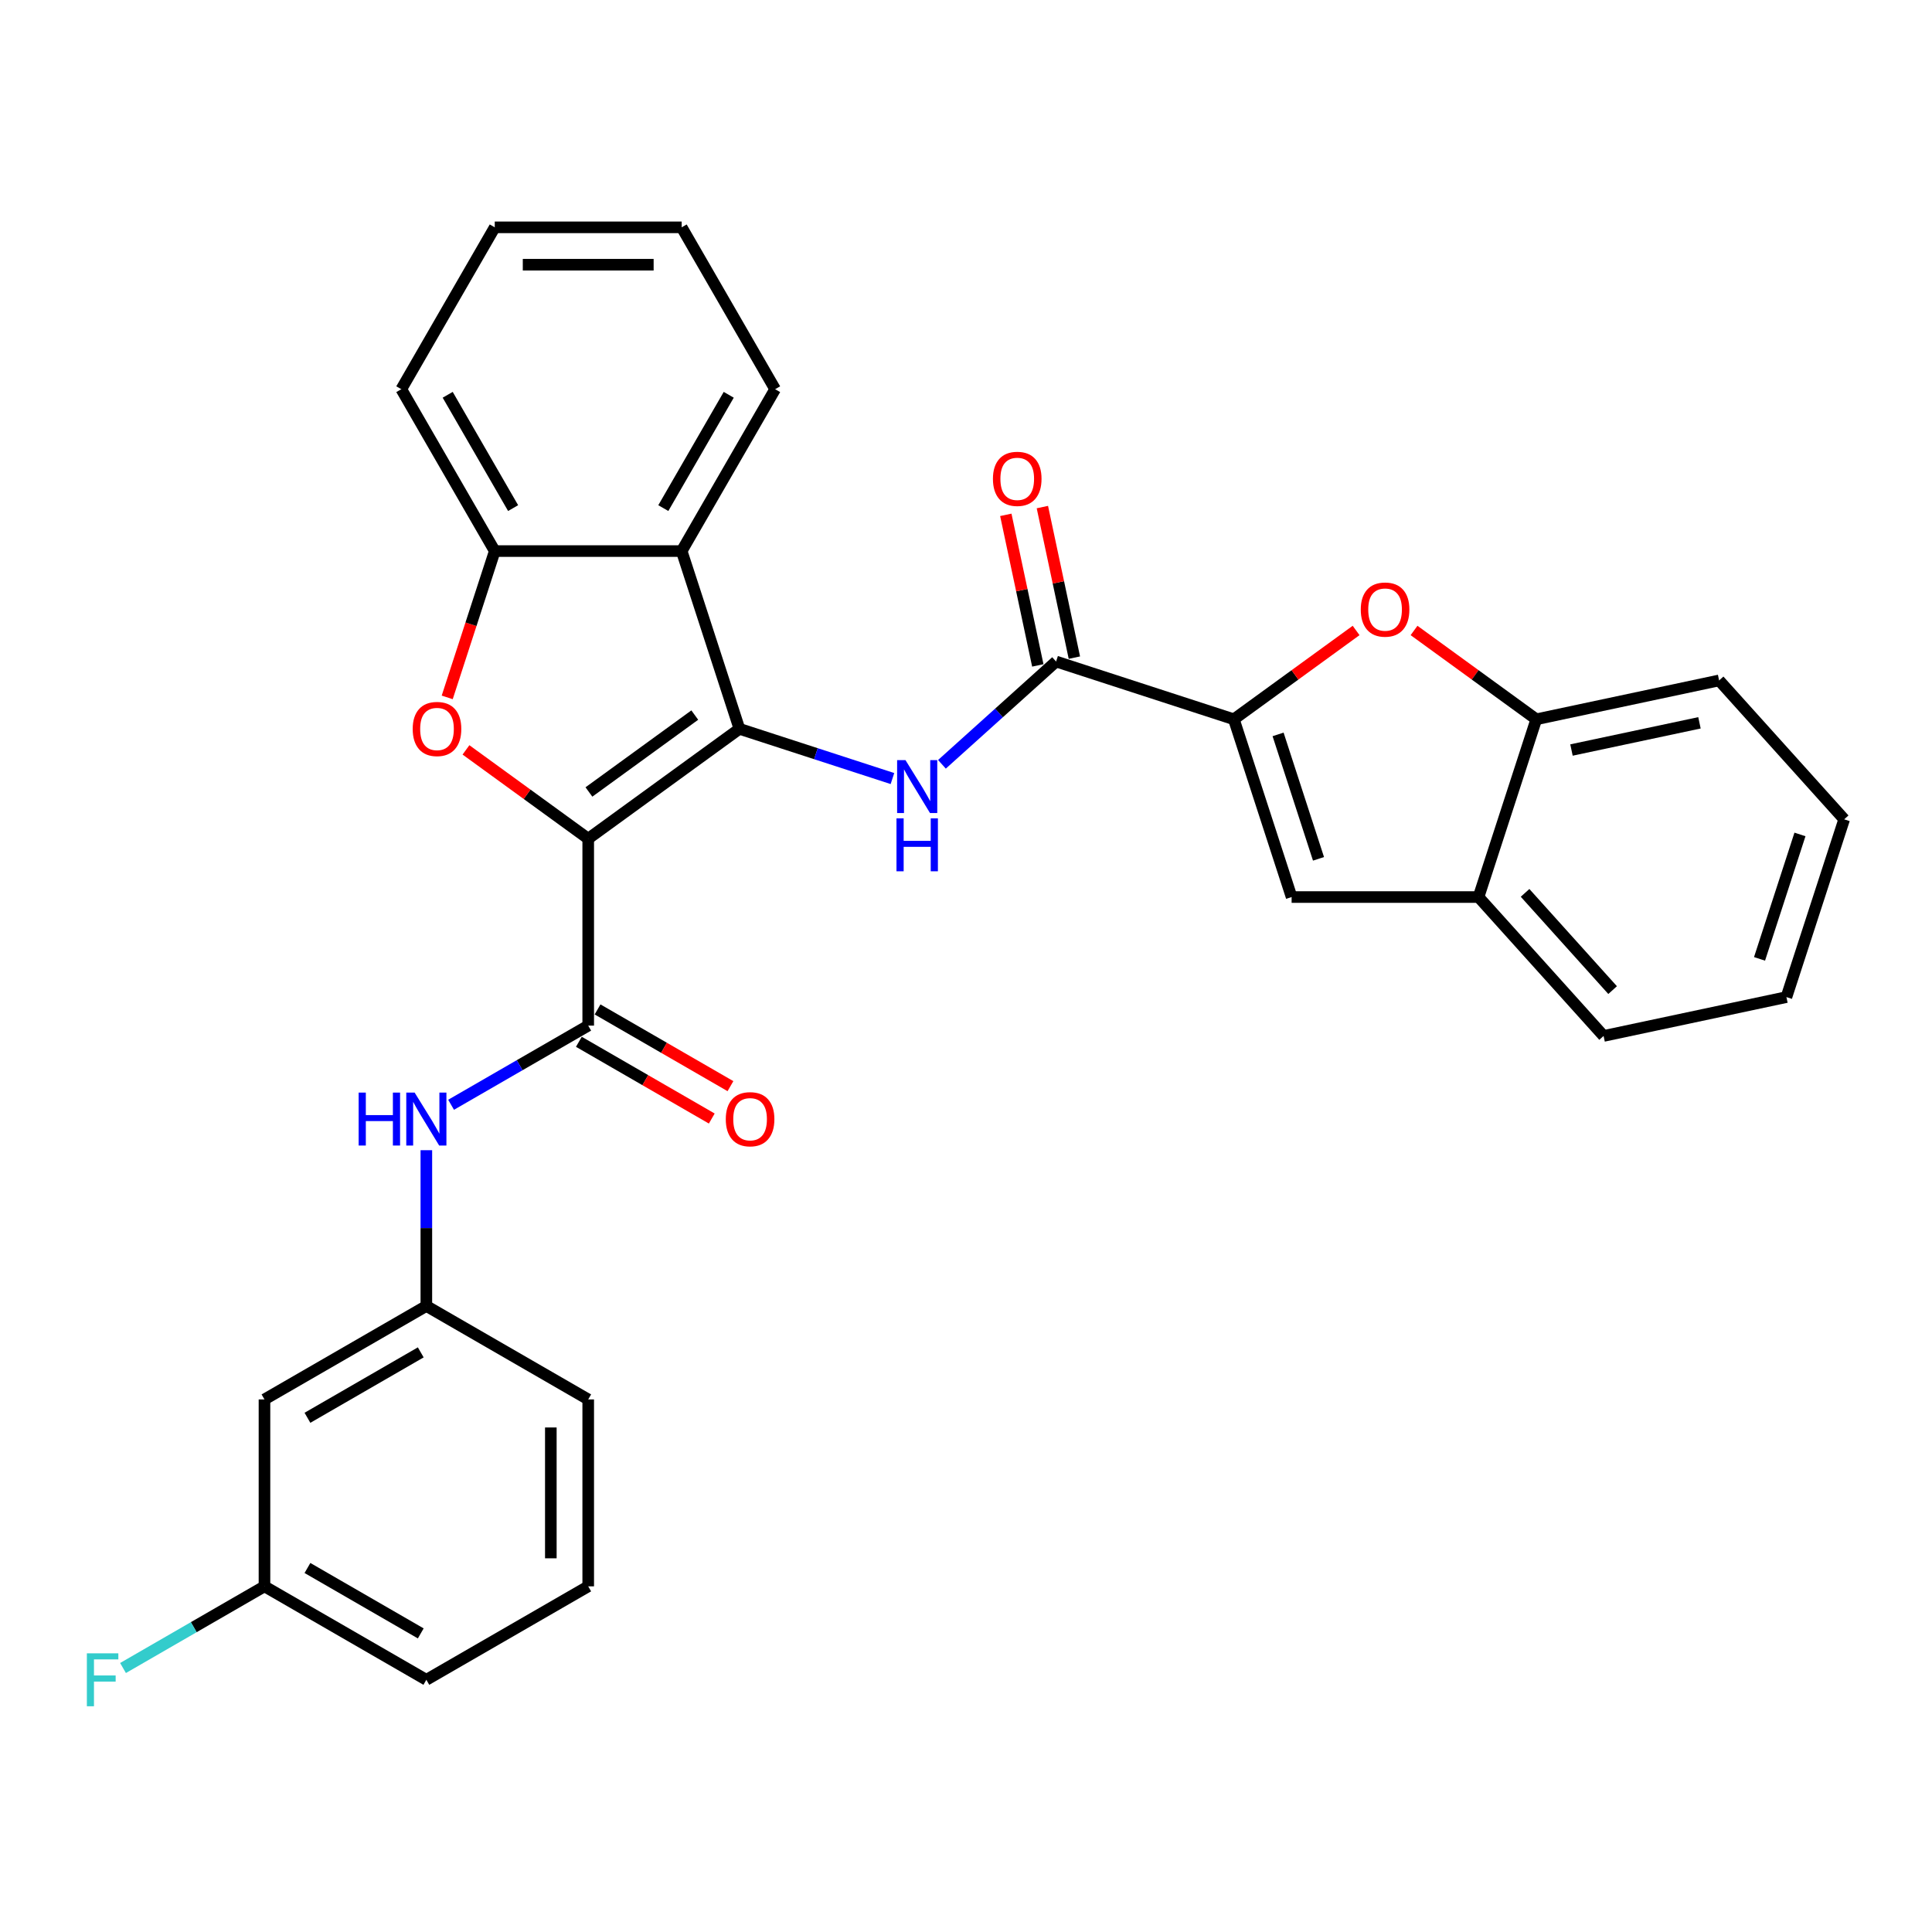 <?xml version='1.0' encoding='iso-8859-1'?>
<svg version='1.1' baseProfile='full'
              xmlns='http://www.w3.org/2000/svg'
                      xmlns:rdkit='http://www.rdkit.org/xml'
                      xmlns:xlink='http://www.w3.org/1999/xlink'
                  xml:space='preserve'
width='1000px' height='1000px' viewBox='0 0 1000 1000'>
<!-- END OF HEADER -->
<rect style='opacity:1.0;fill:#FFFFFF;stroke:none' width='1000' height='1000' x='0' y='0'> </rect>
<path class='bond-0' d='M 304.459,434.109 L 382.728,377.244' style='fill:none;fill-rule:evenodd;stroke:#000000;stroke-width:6px;stroke-linecap:butt;stroke-linejoin:miter;stroke-opacity:1' />
<path class='bond-0' d='M 304.827,409.926 L 359.614,370.12' style='fill:none;fill-rule:evenodd;stroke:#000000;stroke-width:6px;stroke-linecap:butt;stroke-linejoin:miter;stroke-opacity:1' />
<path class='bond-1' d='M 304.459,434.109 L 272.823,411.124' style='fill:none;fill-rule:evenodd;stroke:#000000;stroke-width:6px;stroke-linecap:butt;stroke-linejoin:miter;stroke-opacity:1' />
<path class='bond-1' d='M 272.823,411.124 L 241.186,388.139' style='fill:none;fill-rule:evenodd;stroke:#FF0000;stroke-width:6px;stroke-linecap:butt;stroke-linejoin:miter;stroke-opacity:1' />
<path class='bond-2' d='M 304.459,434.109 L 304.459,530.854' style='fill:none;fill-rule:evenodd;stroke:#000000;stroke-width:6px;stroke-linecap:butt;stroke-linejoin:miter;stroke-opacity:1' />
<path class='bond-4' d='M 382.728,377.244 L 422.328,390.111' style='fill:none;fill-rule:evenodd;stroke:#000000;stroke-width:6px;stroke-linecap:butt;stroke-linejoin:miter;stroke-opacity:1' />
<path class='bond-4' d='M 422.328,390.111 L 461.929,402.978' style='fill:none;fill-rule:evenodd;stroke:#0000FF;stroke-width:6px;stroke-linecap:butt;stroke-linejoin:miter;stroke-opacity:1' />
<path class='bond-5' d='M 382.728,377.244 L 352.832,285.234' style='fill:none;fill-rule:evenodd;stroke:#000000;stroke-width:6px;stroke-linecap:butt;stroke-linejoin:miter;stroke-opacity:1' />
<path class='bond-9' d='M 231.478,360.971 L 243.783,323.103' style='fill:none;fill-rule:evenodd;stroke:#FF0000;stroke-width:6px;stroke-linecap:butt;stroke-linejoin:miter;stroke-opacity:1' />
<path class='bond-9' d='M 243.783,323.103 L 256.087,285.234' style='fill:none;fill-rule:evenodd;stroke:#000000;stroke-width:6px;stroke-linecap:butt;stroke-linejoin:miter;stroke-opacity:1' />
<path class='bond-10' d='M 304.459,530.854 L 268.972,551.343' style='fill:none;fill-rule:evenodd;stroke:#000000;stroke-width:6px;stroke-linecap:butt;stroke-linejoin:miter;stroke-opacity:1' />
<path class='bond-10' d='M 268.972,551.343 L 233.485,571.831' style='fill:none;fill-rule:evenodd;stroke:#0000FF;stroke-width:6px;stroke-linecap:butt;stroke-linejoin:miter;stroke-opacity:1' />
<path class='bond-13' d='M 299.622,539.232 L 334.016,559.09' style='fill:none;fill-rule:evenodd;stroke:#000000;stroke-width:6px;stroke-linecap:butt;stroke-linejoin:miter;stroke-opacity:1' />
<path class='bond-13' d='M 334.016,559.09 L 368.41,578.947' style='fill:none;fill-rule:evenodd;stroke:#FF0000;stroke-width:6px;stroke-linecap:butt;stroke-linejoin:miter;stroke-opacity:1' />
<path class='bond-13' d='M 309.297,522.476 L 343.691,542.333' style='fill:none;fill-rule:evenodd;stroke:#000000;stroke-width:6px;stroke-linecap:butt;stroke-linejoin:miter;stroke-opacity:1' />
<path class='bond-13' d='M 343.691,542.333 L 378.085,562.191' style='fill:none;fill-rule:evenodd;stroke:#FF0000;stroke-width:6px;stroke-linecap:butt;stroke-linejoin:miter;stroke-opacity:1' />
<path class='bond-3' d='M 638.643,372.301 L 546.633,342.405' style='fill:none;fill-rule:evenodd;stroke:#000000;stroke-width:6px;stroke-linecap:butt;stroke-linejoin:miter;stroke-opacity:1' />
<path class='bond-7' d='M 638.643,372.301 L 670.279,349.315' style='fill:none;fill-rule:evenodd;stroke:#000000;stroke-width:6px;stroke-linecap:butt;stroke-linejoin:miter;stroke-opacity:1' />
<path class='bond-7' d='M 670.279,349.315 L 701.916,326.33' style='fill:none;fill-rule:evenodd;stroke:#FF0000;stroke-width:6px;stroke-linecap:butt;stroke-linejoin:miter;stroke-opacity:1' />
<path class='bond-8' d='M 638.643,372.301 L 668.539,464.31' style='fill:none;fill-rule:evenodd;stroke:#000000;stroke-width:6px;stroke-linecap:butt;stroke-linejoin:miter;stroke-opacity:1' />
<path class='bond-8' d='M 661.529,380.123 L 682.456,444.53' style='fill:none;fill-rule:evenodd;stroke:#000000;stroke-width:6px;stroke-linecap:butt;stroke-linejoin:miter;stroke-opacity:1' />
<path class='bond-6' d='M 487.547,395.606 L 517.09,369.006' style='fill:none;fill-rule:evenodd;stroke:#0000FF;stroke-width:6px;stroke-linecap:butt;stroke-linejoin:miter;stroke-opacity:1' />
<path class='bond-6' d='M 517.09,369.006 L 546.633,342.405' style='fill:none;fill-rule:evenodd;stroke:#000000;stroke-width:6px;stroke-linecap:butt;stroke-linejoin:miter;stroke-opacity:1' />
<path class='bond-19' d='M 352.832,285.234 L 401.204,201.45' style='fill:none;fill-rule:evenodd;stroke:#000000;stroke-width:6px;stroke-linecap:butt;stroke-linejoin:miter;stroke-opacity:1' />
<path class='bond-19' d='M 343.331,262.992 L 377.192,204.343' style='fill:none;fill-rule:evenodd;stroke:#000000;stroke-width:6px;stroke-linecap:butt;stroke-linejoin:miter;stroke-opacity:1' />
<path class='bond-30' d='M 352.832,285.234 L 256.087,285.234' style='fill:none;fill-rule:evenodd;stroke:#000000;stroke-width:6px;stroke-linecap:butt;stroke-linejoin:miter;stroke-opacity:1' />
<path class='bond-15' d='M 556.096,340.393 L 547.814,301.427' style='fill:none;fill-rule:evenodd;stroke:#000000;stroke-width:6px;stroke-linecap:butt;stroke-linejoin:miter;stroke-opacity:1' />
<path class='bond-15' d='M 547.814,301.427 L 539.531,262.461' style='fill:none;fill-rule:evenodd;stroke:#FF0000;stroke-width:6px;stroke-linecap:butt;stroke-linejoin:miter;stroke-opacity:1' />
<path class='bond-15' d='M 537.17,344.416 L 528.887,305.45' style='fill:none;fill-rule:evenodd;stroke:#000000;stroke-width:6px;stroke-linecap:butt;stroke-linejoin:miter;stroke-opacity:1' />
<path class='bond-15' d='M 528.887,305.45 L 520.605,266.483' style='fill:none;fill-rule:evenodd;stroke:#FF0000;stroke-width:6px;stroke-linecap:butt;stroke-linejoin:miter;stroke-opacity:1' />
<path class='bond-11' d='M 731.907,326.33 L 763.543,349.315' style='fill:none;fill-rule:evenodd;stroke:#FF0000;stroke-width:6px;stroke-linecap:butt;stroke-linejoin:miter;stroke-opacity:1' />
<path class='bond-11' d='M 763.543,349.315 L 795.18,372.301' style='fill:none;fill-rule:evenodd;stroke:#000000;stroke-width:6px;stroke-linecap:butt;stroke-linejoin:miter;stroke-opacity:1' />
<path class='bond-12' d='M 668.539,464.31 L 765.284,464.31' style='fill:none;fill-rule:evenodd;stroke:#000000;stroke-width:6px;stroke-linecap:butt;stroke-linejoin:miter;stroke-opacity:1' />
<path class='bond-20' d='M 256.087,285.234 L 207.714,201.45' style='fill:none;fill-rule:evenodd;stroke:#000000;stroke-width:6px;stroke-linecap:butt;stroke-linejoin:miter;stroke-opacity:1' />
<path class='bond-20' d='M 265.588,262.992 L 231.727,204.343' style='fill:none;fill-rule:evenodd;stroke:#000000;stroke-width:6px;stroke-linecap:butt;stroke-linejoin:miter;stroke-opacity:1' />
<path class='bond-14' d='M 220.676,595.344 L 220.676,635.658' style='fill:none;fill-rule:evenodd;stroke:#0000FF;stroke-width:6px;stroke-linecap:butt;stroke-linejoin:miter;stroke-opacity:1' />
<path class='bond-14' d='M 220.676,635.658 L 220.676,675.972' style='fill:none;fill-rule:evenodd;stroke:#000000;stroke-width:6px;stroke-linecap:butt;stroke-linejoin:miter;stroke-opacity:1' />
<path class='bond-22' d='M 795.18,372.301 L 889.81,352.186' style='fill:none;fill-rule:evenodd;stroke:#000000;stroke-width:6px;stroke-linecap:butt;stroke-linejoin:miter;stroke-opacity:1' />
<path class='bond-22' d='M 813.397,388.21 L 879.639,374.129' style='fill:none;fill-rule:evenodd;stroke:#000000;stroke-width:6px;stroke-linecap:butt;stroke-linejoin:miter;stroke-opacity:1' />
<path class='bond-33' d='M 795.18,372.301 L 765.284,464.31' style='fill:none;fill-rule:evenodd;stroke:#000000;stroke-width:6px;stroke-linecap:butt;stroke-linejoin:miter;stroke-opacity:1' />
<path class='bond-23' d='M 765.284,464.31 L 830.019,536.206' style='fill:none;fill-rule:evenodd;stroke:#000000;stroke-width:6px;stroke-linecap:butt;stroke-linejoin:miter;stroke-opacity:1' />
<path class='bond-23' d='M 789.373,462.148 L 834.688,512.475' style='fill:none;fill-rule:evenodd;stroke:#000000;stroke-width:6px;stroke-linecap:butt;stroke-linejoin:miter;stroke-opacity:1' />
<path class='bond-16' d='M 220.676,675.972 L 136.892,724.344' style='fill:none;fill-rule:evenodd;stroke:#000000;stroke-width:6px;stroke-linecap:butt;stroke-linejoin:miter;stroke-opacity:1' />
<path class='bond-16' d='M 217.783,699.984 L 159.134,733.845' style='fill:none;fill-rule:evenodd;stroke:#000000;stroke-width:6px;stroke-linecap:butt;stroke-linejoin:miter;stroke-opacity:1' />
<path class='bond-24' d='M 220.676,675.972 L 304.459,724.344' style='fill:none;fill-rule:evenodd;stroke:#000000;stroke-width:6px;stroke-linecap:butt;stroke-linejoin:miter;stroke-opacity:1' />
<path class='bond-17' d='M 136.892,724.344 L 136.892,821.089' style='fill:none;fill-rule:evenodd;stroke:#000000;stroke-width:6px;stroke-linecap:butt;stroke-linejoin:miter;stroke-opacity:1' />
<path class='bond-18' d='M 136.892,821.089 L 100.283,842.225' style='fill:none;fill-rule:evenodd;stroke:#000000;stroke-width:6px;stroke-linecap:butt;stroke-linejoin:miter;stroke-opacity:1' />
<path class='bond-18' d='M 100.283,842.225 L 63.673,863.362' style='fill:none;fill-rule:evenodd;stroke:#33CCCC;stroke-width:6px;stroke-linecap:butt;stroke-linejoin:miter;stroke-opacity:1' />
<path class='bond-32' d='M 136.892,821.089 L 220.676,869.461' style='fill:none;fill-rule:evenodd;stroke:#000000;stroke-width:6px;stroke-linecap:butt;stroke-linejoin:miter;stroke-opacity:1' />
<path class='bond-32' d='M 159.134,811.588 L 217.783,845.449' style='fill:none;fill-rule:evenodd;stroke:#000000;stroke-width:6px;stroke-linecap:butt;stroke-linejoin:miter;stroke-opacity:1' />
<path class='bond-26' d='M 401.204,201.45 L 352.832,117.667' style='fill:none;fill-rule:evenodd;stroke:#000000;stroke-width:6px;stroke-linecap:butt;stroke-linejoin:miter;stroke-opacity:1' />
<path class='bond-27' d='M 207.714,201.45 L 256.087,117.667' style='fill:none;fill-rule:evenodd;stroke:#000000;stroke-width:6px;stroke-linecap:butt;stroke-linejoin:miter;stroke-opacity:1' />
<path class='bond-21' d='M 304.459,821.089 L 304.459,724.344' style='fill:none;fill-rule:evenodd;stroke:#000000;stroke-width:6px;stroke-linecap:butt;stroke-linejoin:miter;stroke-opacity:1' />
<path class='bond-21' d='M 285.11,806.577 L 285.11,738.856' style='fill:none;fill-rule:evenodd;stroke:#000000;stroke-width:6px;stroke-linecap:butt;stroke-linejoin:miter;stroke-opacity:1' />
<path class='bond-25' d='M 304.459,821.089 L 220.676,869.461' style='fill:none;fill-rule:evenodd;stroke:#000000;stroke-width:6px;stroke-linecap:butt;stroke-linejoin:miter;stroke-opacity:1' />
<path class='bond-29' d='M 889.81,352.186 L 954.545,424.082' style='fill:none;fill-rule:evenodd;stroke:#000000;stroke-width:6px;stroke-linecap:butt;stroke-linejoin:miter;stroke-opacity:1' />
<path class='bond-28' d='M 830.019,536.206 L 924.65,516.092' style='fill:none;fill-rule:evenodd;stroke:#000000;stroke-width:6px;stroke-linecap:butt;stroke-linejoin:miter;stroke-opacity:1' />
<path class='bond-31' d='M 352.832,117.667 L 256.087,117.667' style='fill:none;fill-rule:evenodd;stroke:#000000;stroke-width:6px;stroke-linecap:butt;stroke-linejoin:miter;stroke-opacity:1' />
<path class='bond-31' d='M 338.32,137.016 L 270.599,137.016' style='fill:none;fill-rule:evenodd;stroke:#000000;stroke-width:6px;stroke-linecap:butt;stroke-linejoin:miter;stroke-opacity:1' />
<path class='bond-34' d='M 924.65,516.092 L 954.545,424.082' style='fill:none;fill-rule:evenodd;stroke:#000000;stroke-width:6px;stroke-linecap:butt;stroke-linejoin:miter;stroke-opacity:1' />
<path class='bond-34' d='M 910.732,496.311 L 931.659,431.904' style='fill:none;fill-rule:evenodd;stroke:#000000;stroke-width:6px;stroke-linecap:butt;stroke-linejoin:miter;stroke-opacity:1' />
<path  class='atom-2' d='M 213.614 377.321
Q 213.614 370.743, 216.865 367.066
Q 220.115 363.39, 226.191 363.39
Q 232.267 363.39, 235.517 367.066
Q 238.768 370.743, 238.768 377.321
Q 238.768 383.977, 235.479 387.77
Q 232.189 391.523, 226.191 391.523
Q 220.154 391.523, 216.865 387.77
Q 213.614 384.016, 213.614 377.321
M 226.191 388.428
Q 230.37 388.428, 232.615 385.641
Q 234.898 382.816, 234.898 377.321
Q 234.898 371.942, 232.615 369.233
Q 230.37 366.486, 226.191 366.486
Q 222.012 366.486, 219.728 369.195
Q 217.484 371.904, 217.484 377.321
Q 217.484 382.855, 219.728 385.641
Q 222.012 388.428, 226.191 388.428
' fill='#FF0000'/>
<path  class='atom-5' d='M 468.681 393.441
L 477.659 407.952
Q 478.549 409.384, 479.981 411.977
Q 481.413 414.57, 481.49 414.725
L 481.49 393.441
L 485.128 393.441
L 485.128 420.839
L 481.374 420.839
L 471.738 404.973
Q 470.616 403.115, 469.417 400.987
Q 468.256 398.858, 467.907 398.2
L 467.907 420.839
L 464.347 420.839
L 464.347 393.441
L 468.681 393.441
' fill='#0000FF'/>
<path  class='atom-5' d='M 464.018 423.579
L 467.733 423.579
L 467.733 435.227
L 481.742 435.227
L 481.742 423.579
L 485.457 423.579
L 485.457 450.977
L 481.742 450.977
L 481.742 438.323
L 467.733 438.323
L 467.733 450.977
L 464.018 450.977
L 464.018 423.579
' fill='#0000FF'/>
<path  class='atom-8' d='M 704.334 315.513
Q 704.334 308.934, 707.585 305.258
Q 710.836 301.581, 716.911 301.581
Q 722.987 301.581, 726.238 305.258
Q 729.488 308.934, 729.488 315.513
Q 729.488 322.169, 726.199 325.961
Q 722.909 329.715, 716.911 329.715
Q 710.874 329.715, 707.585 325.961
Q 704.334 322.207, 704.334 315.513
M 716.911 326.619
Q 721.091 326.619, 723.335 323.833
Q 725.618 321.008, 725.618 315.513
Q 725.618 310.134, 723.335 307.425
Q 721.091 304.677, 716.911 304.677
Q 712.732 304.677, 710.449 307.386
Q 708.204 310.095, 708.204 315.513
Q 708.204 321.046, 710.449 323.833
Q 712.732 326.619, 716.911 326.619
' fill='#FF0000'/>
<path  class='atom-11' d='M 185.635 565.527
L 189.35 565.527
L 189.35 577.176
L 203.358 577.176
L 203.358 565.527
L 207.073 565.527
L 207.073 592.926
L 203.358 592.926
L 203.358 580.271
L 189.35 580.271
L 189.35 592.926
L 185.635 592.926
L 185.635 565.527
' fill='#0000FF'/>
<path  class='atom-11' d='M 214.619 565.527
L 223.597 580.039
Q 224.487 581.471, 225.919 584.064
Q 227.351 586.657, 227.429 586.811
L 227.429 565.527
L 231.066 565.527
L 231.066 592.926
L 227.312 592.926
L 217.677 577.059
Q 216.554 575.202, 215.355 573.074
Q 214.194 570.945, 213.846 570.287
L 213.846 592.926
L 210.285 592.926
L 210.285 565.527
L 214.619 565.527
' fill='#0000FF'/>
<path  class='atom-14' d='M 375.666 579.304
Q 375.666 572.725, 378.917 569.049
Q 382.167 565.373, 388.243 565.373
Q 394.318 565.373, 397.569 569.049
Q 400.82 572.725, 400.82 579.304
Q 400.82 585.96, 397.53 589.752
Q 394.241 593.506, 388.243 593.506
Q 382.206 593.506, 378.917 589.752
Q 375.666 585.999, 375.666 579.304
M 388.243 590.41
Q 392.422 590.41, 394.667 587.624
Q 396.95 584.799, 396.95 579.304
Q 396.95 573.925, 394.667 571.216
Q 392.422 568.469, 388.243 568.469
Q 384.064 568.469, 381.78 571.177
Q 379.536 573.886, 379.536 579.304
Q 379.536 584.838, 381.78 587.624
Q 384.064 590.41, 388.243 590.41
' fill='#FF0000'/>
<path  class='atom-16' d='M 513.942 247.851
Q 513.942 241.273, 517.192 237.596
Q 520.443 233.92, 526.519 233.92
Q 532.594 233.92, 535.845 237.596
Q 539.095 241.273, 539.095 247.851
Q 539.095 254.507, 535.806 258.3
Q 532.517 262.053, 526.519 262.053
Q 520.482 262.053, 517.192 258.3
Q 513.942 254.546, 513.942 247.851
M 526.519 258.958
Q 530.698 258.958, 532.943 256.171
Q 535.226 253.346, 535.226 247.851
Q 535.226 242.472, 532.943 239.763
Q 530.698 237.016, 526.519 237.016
Q 522.339 237.016, 520.056 239.725
Q 517.812 242.434, 517.812 247.851
Q 517.812 253.385, 520.056 256.171
Q 522.339 258.958, 526.519 258.958
' fill='#FF0000'/>
<path  class='atom-19' d='M 44.963 855.762
L 61.255 855.762
L 61.255 858.897
L 48.639 858.897
L 48.639 867.217
L 59.861 867.217
L 59.861 870.39
L 48.639 870.39
L 48.639 883.16
L 44.963 883.16
L 44.963 855.762
' fill='#33CCCC'/>
</svg>
